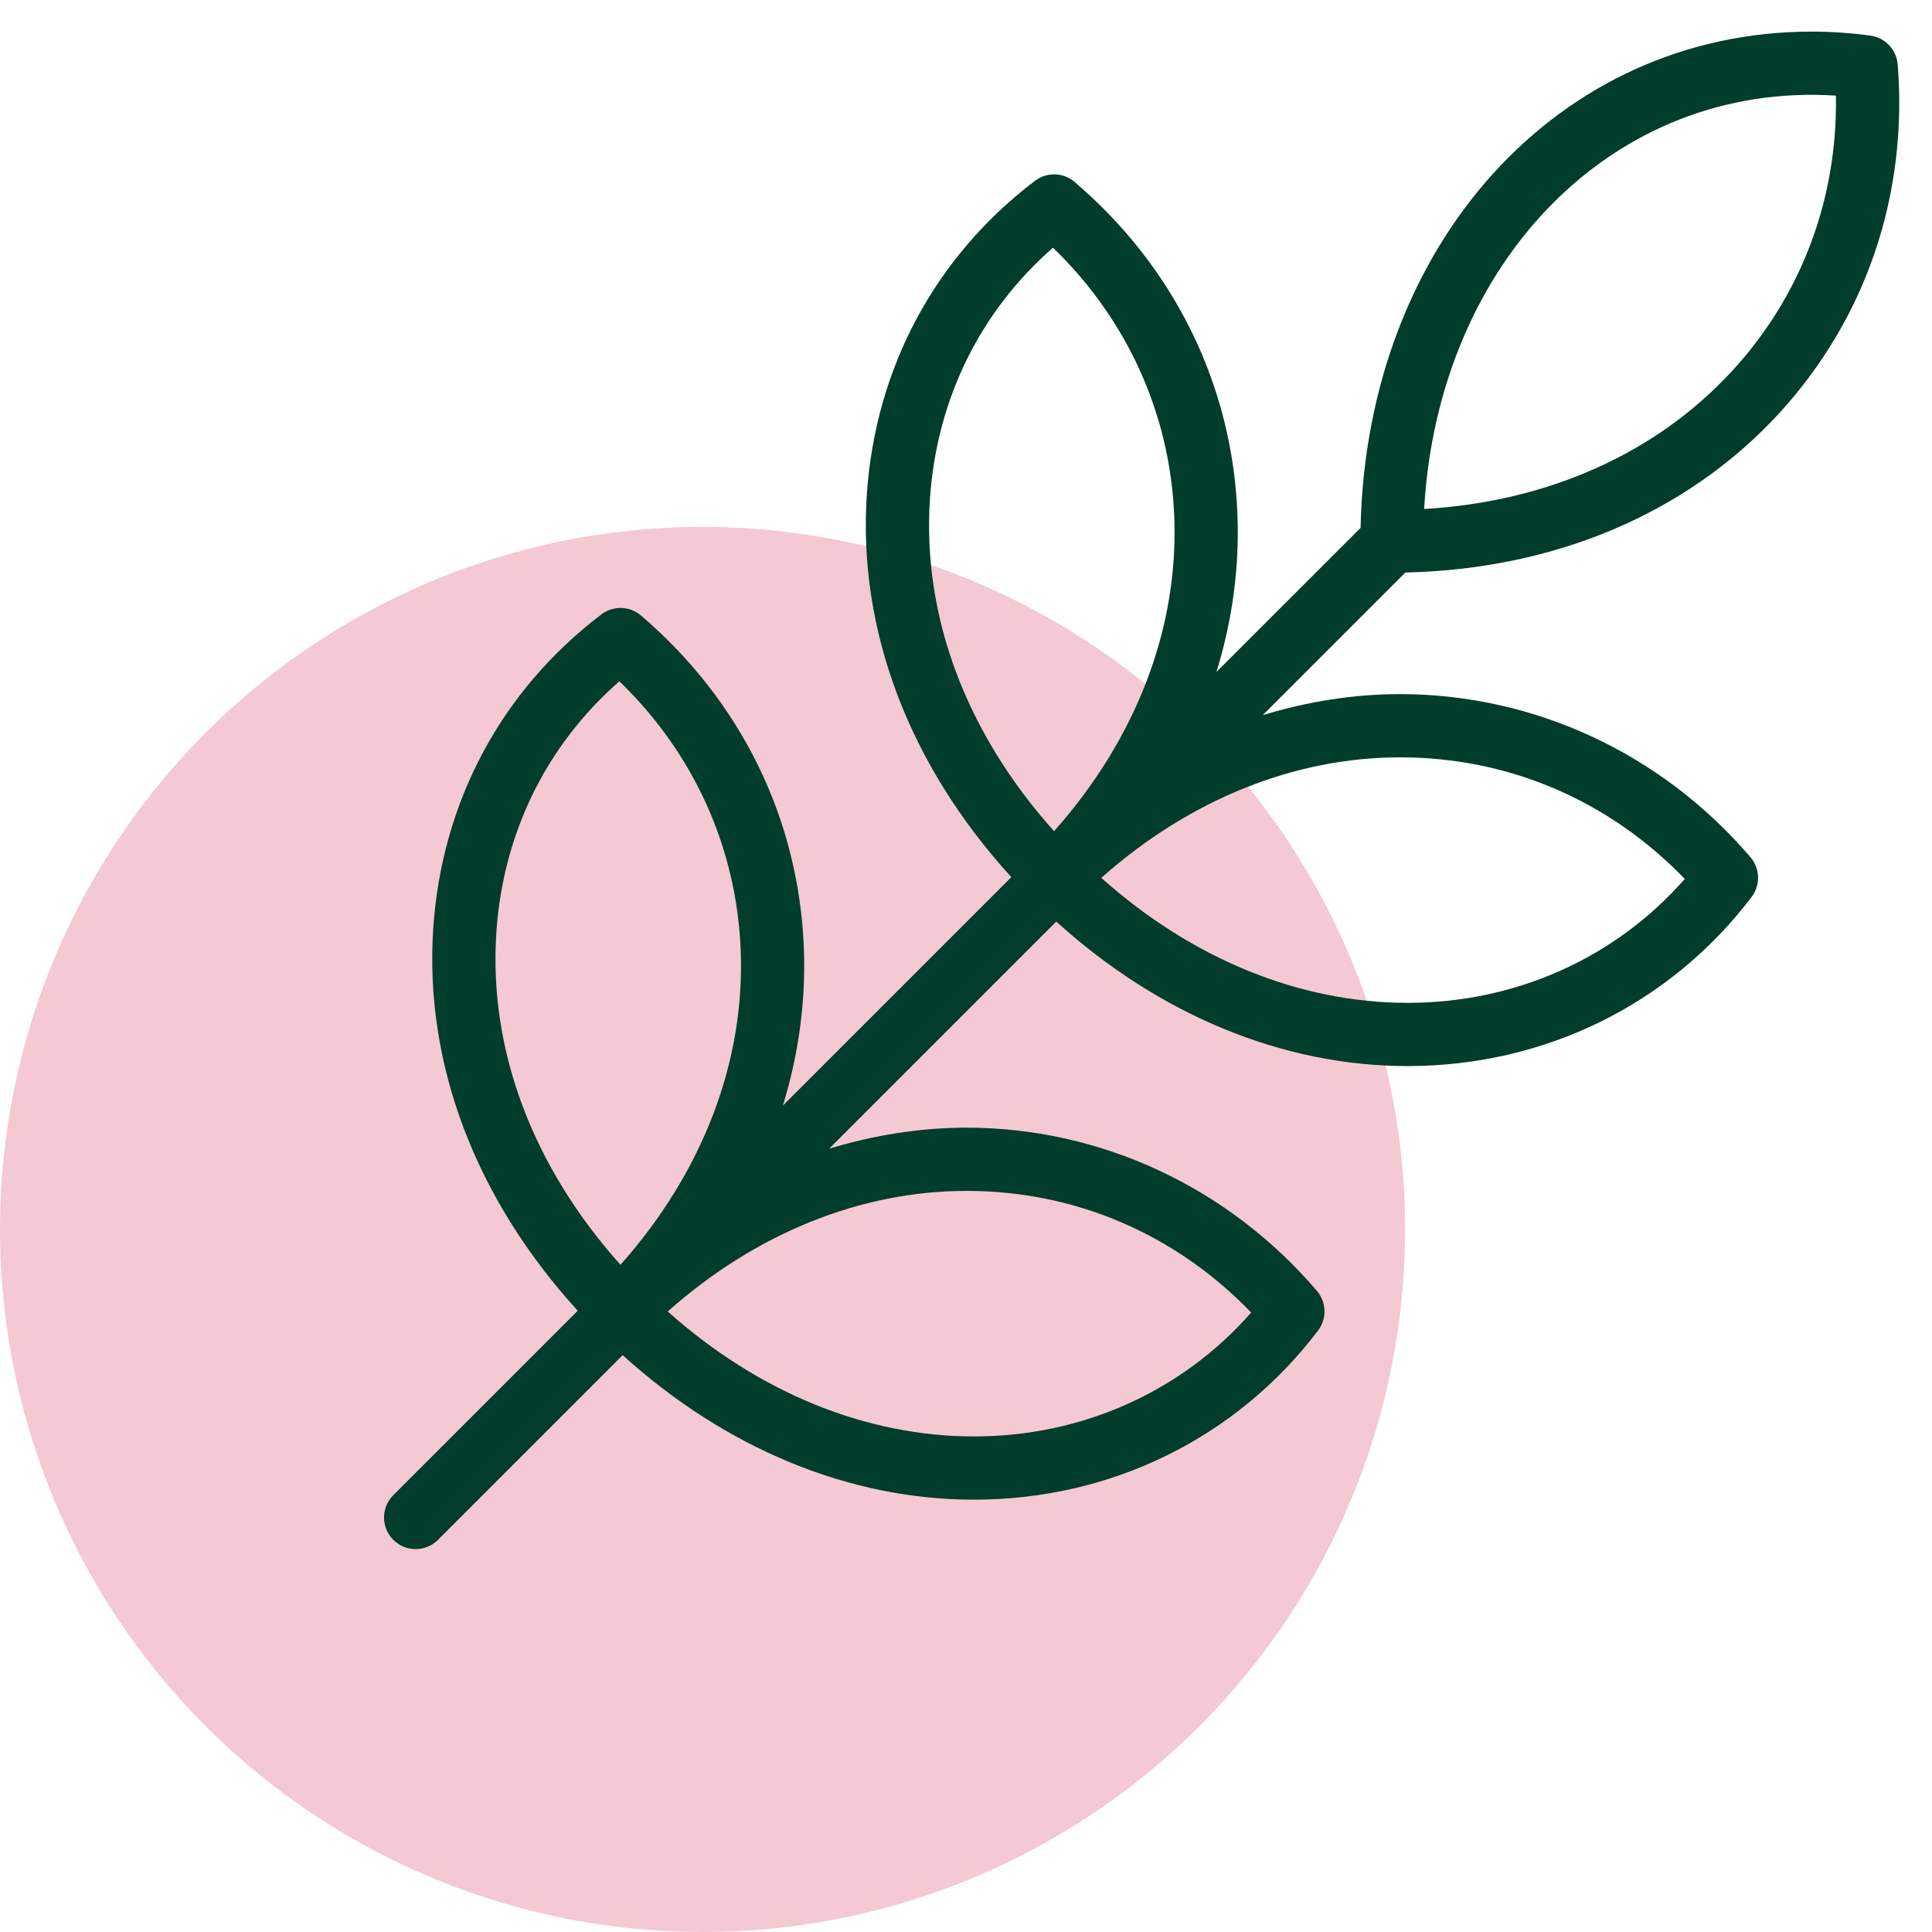 <svg xmlns="http://www.w3.org/2000/svg" width="44" height="44" viewBox="0 0 44 44" fill="none"><circle cx="16" cy="28" r="16" fill="#F4C9D3"></circle><g clip-path="url(#clip0_65_825)"><path d="M19.742 11.252C19.939 8.376 21.298 5.843 23.571 4.118C23.84 3.913 24.216 3.923 24.474 4.144C26.75 6.087 28.067 8.774 28.182 11.71C28.23 12.927 28.064 14.135 27.704 15.303L30.986 12.022C31.124 5.559 35.489 0.72 41.26 0.72C41.704 0.72 42.154 0.751 42.599 0.811C42.934 0.858 43.192 1.131 43.219 1.468C43.455 4.452 42.486 7.283 40.492 9.441C38.403 11.7 35.397 12.964 32.005 13.039L28.758 16.286C29.779 15.977 30.829 15.808 31.887 15.808C34.941 15.808 37.85 17.162 39.867 19.524C40.086 19.782 40.097 20.158 39.893 20.427C38.034 22.875 35.178 24.279 32.056 24.279C29.207 24.279 26.395 23.108 24.056 20.988L18.883 26.161C19.904 25.852 20.954 25.682 22.012 25.682C25.067 25.682 27.975 27.037 29.992 29.399C30.211 29.657 30.223 30.032 30.018 30.302C28.16 32.75 25.303 34.154 22.182 34.154C19.332 34.154 16.521 32.982 14.181 30.863L9.975 35.069C9.835 35.209 9.65 35.28 9.466 35.28C9.282 35.28 9.098 35.209 8.957 35.069C8.676 34.788 8.676 34.332 8.957 34.051L13.157 29.851C10.831 27.298 9.657 24.228 9.868 21.127C10.064 18.252 11.424 15.718 13.696 13.993C13.966 13.788 14.342 13.798 14.599 14.019C16.875 15.962 18.192 18.649 18.307 21.585C18.355 22.801 18.189 24.009 17.83 25.178L23.032 19.976C20.705 17.423 19.532 14.354 19.742 11.252ZM39.434 8.463C41.02 6.748 41.852 4.535 41.812 2.178C36.75 1.85 32.755 5.959 32.434 11.592C35.243 11.428 37.707 10.332 39.434 8.463ZM14.106 15.516C12.447 16.966 11.458 18.972 11.305 21.224C11.123 23.895 12.122 26.561 14.131 28.804C16.001 26.702 16.969 24.184 16.869 21.641C16.777 19.307 15.801 17.154 14.106 15.516ZM15.207 29.868C17.267 31.708 19.719 32.714 22.182 32.714C24.646 32.714 26.915 31.692 28.495 29.892C26.767 28.101 24.486 27.122 22.012 27.122C19.596 27.122 17.205 28.092 15.207 29.868ZM32.056 22.839C34.521 22.839 36.79 21.818 38.37 20.017C36.641 18.227 34.361 17.248 31.887 17.248C29.471 17.248 27.079 18.217 25.082 19.993C27.142 21.834 29.594 22.839 32.056 22.839ZM24.005 18.93C25.875 16.828 26.843 14.309 26.743 11.767C26.651 9.433 25.675 7.279 23.981 5.641C22.322 7.091 21.333 9.097 21.18 11.35C20.997 14.02 21.997 16.687 24.005 18.93Z" fill="#003D2B"></path></g><defs><clipPath id="clip0_65_825"><rect width="36" height="36" fill="white" transform="matrix(-1 0 0 1 44 0)"></rect></clipPath></defs></svg>